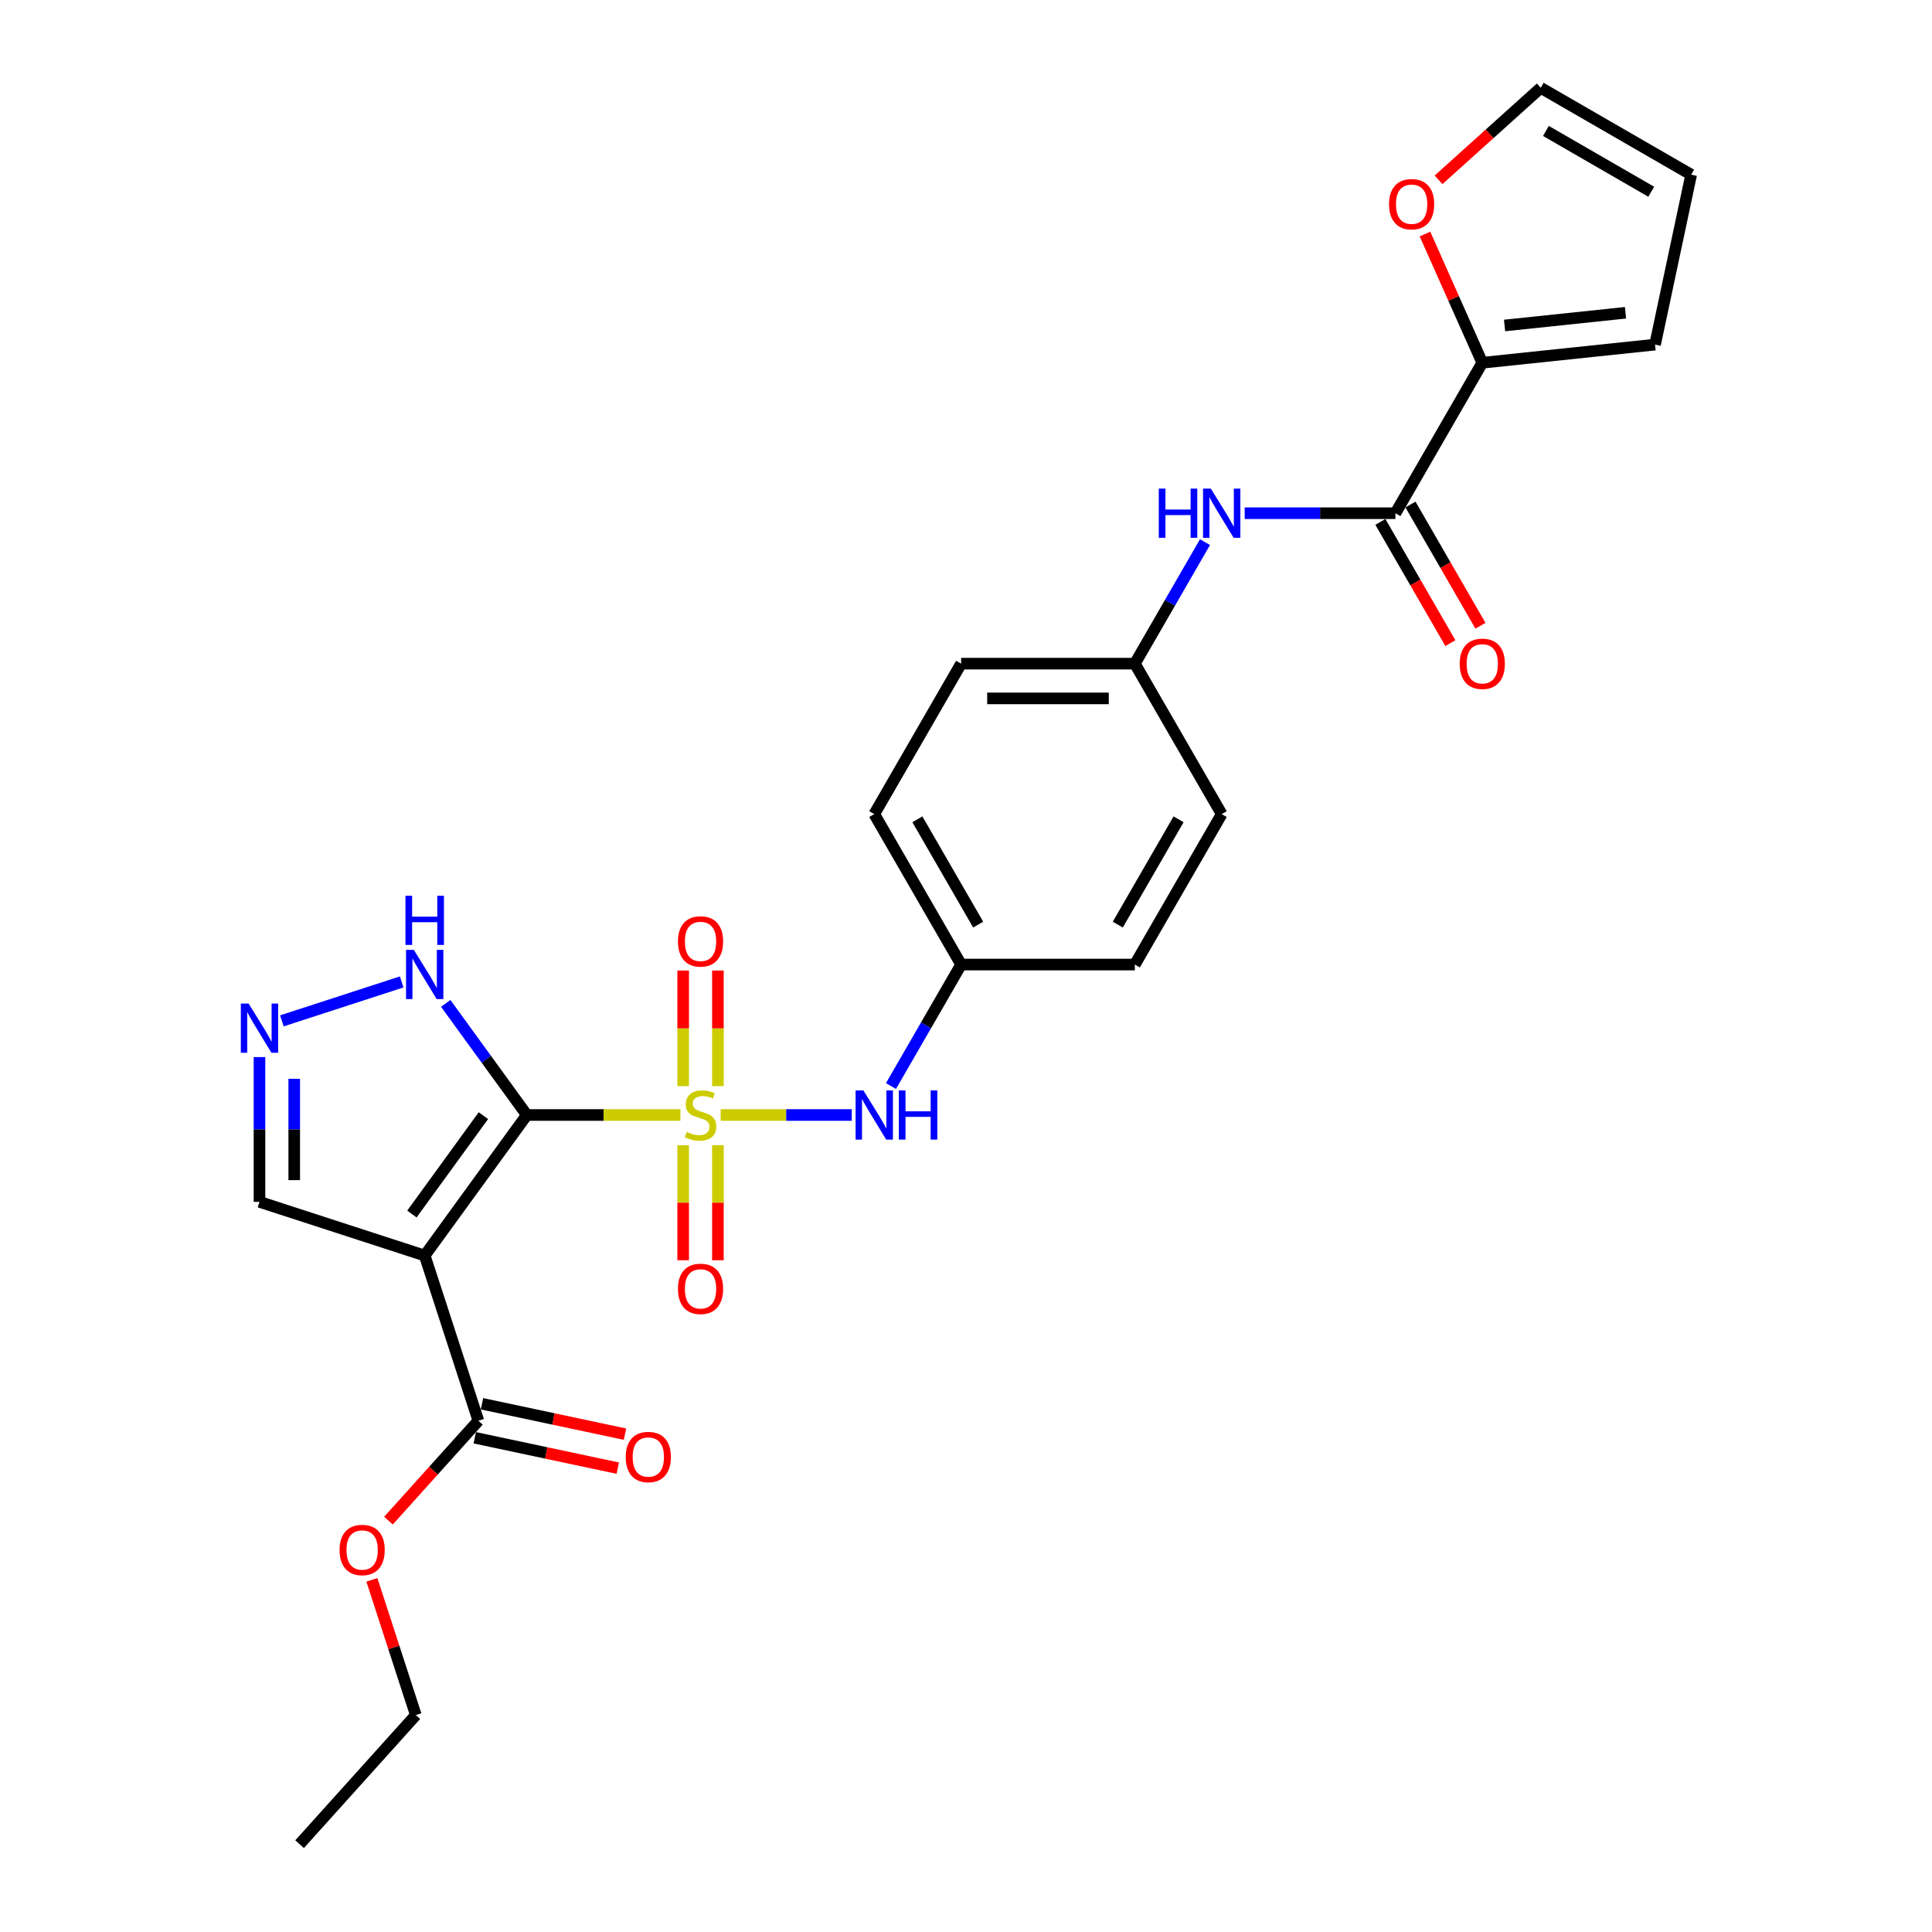 <?xml version='1.0' encoding='iso-8859-1'?>
<svg version='1.1' baseProfile='full'
              xmlns='http://www.w3.org/2000/svg'
                      xmlns:rdkit='http://www.rdkit.org/xml'
                      xmlns:xlink='http://www.w3.org/1999/xlink'
                  xml:space='preserve'
width='1000px' height='1000px' viewBox='0 0 1000 1000'>
<!-- END OF HEADER -->
<rect style='opacity:1.0;fill:#FFFFFF;stroke:none' width='1000' height='1000' x='0' y='0'> </rect>
<path class='bond-0' d='M 272.679,577.122 L 312.431,577.122' style='fill:none;fill-rule:evenodd;stroke:#000000;stroke-width:6px;stroke-linecap:butt;stroke-linejoin:miter;stroke-opacity:1' />
<path class='bond-0' d='M 312.431,577.122 L 352.184,577.122' style='fill:none;fill-rule:evenodd;stroke:#CCCC00;stroke-width:6px;stroke-linecap:butt;stroke-linejoin:miter;stroke-opacity:1' />
<path class='bond-1' d='M 272.679,577.122 L 219.826,649.867' style='fill:none;fill-rule:evenodd;stroke:#000000;stroke-width:6px;stroke-linecap:butt;stroke-linejoin:miter;stroke-opacity:1' />
<path class='bond-1' d='M 250.202,577.463 L 213.205,628.385' style='fill:none;fill-rule:evenodd;stroke:#000000;stroke-width:6px;stroke-linecap:butt;stroke-linejoin:miter;stroke-opacity:1' />
<path class='bond-2' d='M 272.679,577.122 L 251.694,548.239' style='fill:none;fill-rule:evenodd;stroke:#000000;stroke-width:6px;stroke-linecap:butt;stroke-linejoin:miter;stroke-opacity:1' />
<path class='bond-2' d='M 251.694,548.239 L 230.71,519.357' style='fill:none;fill-rule:evenodd;stroke:#0000FF;stroke-width:6px;stroke-linecap:butt;stroke-linejoin:miter;stroke-opacity:1' />
<path class='bond-4' d='M 373.009,577.122 L 406.94,577.122' style='fill:none;fill-rule:evenodd;stroke:#CCCC00;stroke-width:6px;stroke-linecap:butt;stroke-linejoin:miter;stroke-opacity:1' />
<path class='bond-4' d='M 406.94,577.122 L 440.87,577.122' style='fill:none;fill-rule:evenodd;stroke:#0000FF;stroke-width:6px;stroke-linecap:butt;stroke-linejoin:miter;stroke-opacity:1' />
<path class='bond-9' d='M 371.588,562.178 L 371.588,532.264' style='fill:none;fill-rule:evenodd;stroke:#CCCC00;stroke-width:6px;stroke-linecap:butt;stroke-linejoin:miter;stroke-opacity:1' />
<path class='bond-9' d='M 371.588,532.264 L 371.588,502.35' style='fill:none;fill-rule:evenodd;stroke:#FF0000;stroke-width:6px;stroke-linecap:butt;stroke-linejoin:miter;stroke-opacity:1' />
<path class='bond-9' d='M 353.605,562.178 L 353.605,532.264' style='fill:none;fill-rule:evenodd;stroke:#CCCC00;stroke-width:6px;stroke-linecap:butt;stroke-linejoin:miter;stroke-opacity:1' />
<path class='bond-9' d='M 353.605,532.264 L 353.605,502.35' style='fill:none;fill-rule:evenodd;stroke:#FF0000;stroke-width:6px;stroke-linecap:butt;stroke-linejoin:miter;stroke-opacity:1' />
<path class='bond-10' d='M 353.605,592.75 L 353.605,622.528' style='fill:none;fill-rule:evenodd;stroke:#CCCC00;stroke-width:6px;stroke-linecap:butt;stroke-linejoin:miter;stroke-opacity:1' />
<path class='bond-10' d='M 353.605,622.528 L 353.605,652.306' style='fill:none;fill-rule:evenodd;stroke:#FF0000;stroke-width:6px;stroke-linecap:butt;stroke-linejoin:miter;stroke-opacity:1' />
<path class='bond-10' d='M 371.588,592.75 L 371.588,622.528' style='fill:none;fill-rule:evenodd;stroke:#CCCC00;stroke-width:6px;stroke-linecap:butt;stroke-linejoin:miter;stroke-opacity:1' />
<path class='bond-10' d='M 371.588,622.528 L 371.588,652.306' style='fill:none;fill-rule:evenodd;stroke:#FF0000;stroke-width:6px;stroke-linecap:butt;stroke-linejoin:miter;stroke-opacity:1' />
<path class='bond-6' d='M 219.826,649.867 L 247.612,735.384' style='fill:none;fill-rule:evenodd;stroke:#000000;stroke-width:6px;stroke-linecap:butt;stroke-linejoin:miter;stroke-opacity:1' />
<path class='bond-11' d='M 219.826,649.867 L 134.309,622.081' style='fill:none;fill-rule:evenodd;stroke:#000000;stroke-width:6px;stroke-linecap:butt;stroke-linejoin:miter;stroke-opacity:1' />
<path class='bond-5' d='M 207.921,508.245 L 145.901,528.396' style='fill:none;fill-rule:evenodd;stroke:#0000FF;stroke-width:6px;stroke-linecap:butt;stroke-linejoin:miter;stroke-opacity:1' />
<path class='bond-3' d='M 722.269,265.637 L 683.262,265.637' style='fill:none;fill-rule:evenodd;stroke:#000000;stroke-width:6px;stroke-linecap:butt;stroke-linejoin:miter;stroke-opacity:1' />
<path class='bond-3' d='M 683.262,265.637 L 644.256,265.637' style='fill:none;fill-rule:evenodd;stroke:#0000FF;stroke-width:6px;stroke-linecap:butt;stroke-linejoin:miter;stroke-opacity:1' />
<path class='bond-7' d='M 722.269,265.637 L 767.228,187.766' style='fill:none;fill-rule:evenodd;stroke:#000000;stroke-width:6px;stroke-linecap:butt;stroke-linejoin:miter;stroke-opacity:1' />
<path class='bond-14' d='M 714.482,270.133 L 732.595,301.506' style='fill:none;fill-rule:evenodd;stroke:#000000;stroke-width:6px;stroke-linecap:butt;stroke-linejoin:miter;stroke-opacity:1' />
<path class='bond-14' d='M 732.595,301.506 L 750.709,332.88' style='fill:none;fill-rule:evenodd;stroke:#FF0000;stroke-width:6px;stroke-linecap:butt;stroke-linejoin:miter;stroke-opacity:1' />
<path class='bond-14' d='M 730.056,261.141 L 748.169,292.514' style='fill:none;fill-rule:evenodd;stroke:#000000;stroke-width:6px;stroke-linecap:butt;stroke-linejoin:miter;stroke-opacity:1' />
<path class='bond-14' d='M 748.169,292.514 L 766.283,323.888' style='fill:none;fill-rule:evenodd;stroke:#FF0000;stroke-width:6px;stroke-linecap:butt;stroke-linejoin:miter;stroke-opacity:1' />
<path class='bond-18' d='M 461.164,562.142 L 479.319,530.696' style='fill:none;fill-rule:evenodd;stroke:#0000FF;stroke-width:6px;stroke-linecap:butt;stroke-linejoin:miter;stroke-opacity:1' />
<path class='bond-18' d='M 479.319,530.696 L 497.474,499.251' style='fill:none;fill-rule:evenodd;stroke:#000000;stroke-width:6px;stroke-linecap:butt;stroke-linejoin:miter;stroke-opacity:1' />
<path class='bond-27' d='M 134.309,547.143 L 134.309,584.612' style='fill:none;fill-rule:evenodd;stroke:#0000FF;stroke-width:6px;stroke-linecap:butt;stroke-linejoin:miter;stroke-opacity:1' />
<path class='bond-27' d='M 134.309,584.612 L 134.309,622.081' style='fill:none;fill-rule:evenodd;stroke:#000000;stroke-width:6px;stroke-linecap:butt;stroke-linejoin:miter;stroke-opacity:1' />
<path class='bond-27' d='M 152.293,558.384 L 152.293,584.612' style='fill:none;fill-rule:evenodd;stroke:#0000FF;stroke-width:6px;stroke-linecap:butt;stroke-linejoin:miter;stroke-opacity:1' />
<path class='bond-27' d='M 152.293,584.612 L 152.293,610.84' style='fill:none;fill-rule:evenodd;stroke:#000000;stroke-width:6px;stroke-linecap:butt;stroke-linejoin:miter;stroke-opacity:1' />
<path class='bond-15' d='M 245.743,744.179 L 282.751,752.046' style='fill:none;fill-rule:evenodd;stroke:#000000;stroke-width:6px;stroke-linecap:butt;stroke-linejoin:miter;stroke-opacity:1' />
<path class='bond-15' d='M 282.751,752.046 L 319.759,759.912' style='fill:none;fill-rule:evenodd;stroke:#FF0000;stroke-width:6px;stroke-linecap:butt;stroke-linejoin:miter;stroke-opacity:1' />
<path class='bond-15' d='M 249.482,726.589 L 286.49,734.455' style='fill:none;fill-rule:evenodd;stroke:#000000;stroke-width:6px;stroke-linecap:butt;stroke-linejoin:miter;stroke-opacity:1' />
<path class='bond-15' d='M 286.49,734.455 L 323.498,742.321' style='fill:none;fill-rule:evenodd;stroke:#FF0000;stroke-width:6px;stroke-linecap:butt;stroke-linejoin:miter;stroke-opacity:1' />
<path class='bond-20' d='M 247.612,735.384 L 224.338,761.233' style='fill:none;fill-rule:evenodd;stroke:#000000;stroke-width:6px;stroke-linecap:butt;stroke-linejoin:miter;stroke-opacity:1' />
<path class='bond-20' d='M 224.338,761.233 L 201.063,787.082' style='fill:none;fill-rule:evenodd;stroke:#FF0000;stroke-width:6px;stroke-linecap:butt;stroke-linejoin:miter;stroke-opacity:1' />
<path class='bond-12' d='M 767.228,187.766 L 752.396,154.453' style='fill:none;fill-rule:evenodd;stroke:#000000;stroke-width:6px;stroke-linecap:butt;stroke-linejoin:miter;stroke-opacity:1' />
<path class='bond-12' d='M 752.396,154.453 L 737.565,121.141' style='fill:none;fill-rule:evenodd;stroke:#FF0000;stroke-width:6px;stroke-linecap:butt;stroke-linejoin:miter;stroke-opacity:1' />
<path class='bond-13' d='M 767.228,187.766 L 856.653,178.367' style='fill:none;fill-rule:evenodd;stroke:#000000;stroke-width:6px;stroke-linecap:butt;stroke-linejoin:miter;stroke-opacity:1' />
<path class='bond-13' d='M 778.762,168.471 L 841.359,161.891' style='fill:none;fill-rule:evenodd;stroke:#000000;stroke-width:6px;stroke-linecap:butt;stroke-linejoin:miter;stroke-opacity:1' />
<path class='bond-8' d='M 623.702,280.617 L 605.547,312.063' style='fill:none;fill-rule:evenodd;stroke:#0000FF;stroke-width:6px;stroke-linecap:butt;stroke-linejoin:miter;stroke-opacity:1' />
<path class='bond-8' d='M 605.547,312.063 L 587.392,343.508' style='fill:none;fill-rule:evenodd;stroke:#000000;stroke-width:6px;stroke-linecap:butt;stroke-linejoin:miter;stroke-opacity:1' />
<path class='bond-16' d='M 744.592,93.072 L 771.034,69.263' style='fill:none;fill-rule:evenodd;stroke:#FF0000;stroke-width:6px;stroke-linecap:butt;stroke-linejoin:miter;stroke-opacity:1' />
<path class='bond-16' d='M 771.034,69.263 L 797.477,45.455' style='fill:none;fill-rule:evenodd;stroke:#000000;stroke-width:6px;stroke-linecap:butt;stroke-linejoin:miter;stroke-opacity:1' />
<path class='bond-17' d='M 856.653,178.367 L 875.348,90.413' style='fill:none;fill-rule:evenodd;stroke:#000000;stroke-width:6px;stroke-linecap:butt;stroke-linejoin:miter;stroke-opacity:1' />
<path class='bond-29' d='M 797.477,45.455 L 875.348,90.413' style='fill:none;fill-rule:evenodd;stroke:#000000;stroke-width:6px;stroke-linecap:butt;stroke-linejoin:miter;stroke-opacity:1' />
<path class='bond-29' d='M 800.166,67.773 L 854.676,99.244' style='fill:none;fill-rule:evenodd;stroke:#000000;stroke-width:6px;stroke-linecap:butt;stroke-linejoin:miter;stroke-opacity:1' />
<path class='bond-22' d='M 497.474,499.251 L 587.392,499.251' style='fill:none;fill-rule:evenodd;stroke:#000000;stroke-width:6px;stroke-linecap:butt;stroke-linejoin:miter;stroke-opacity:1' />
<path class='bond-24' d='M 497.474,499.251 L 452.515,421.379' style='fill:none;fill-rule:evenodd;stroke:#000000;stroke-width:6px;stroke-linecap:butt;stroke-linejoin:miter;stroke-opacity:1' />
<path class='bond-24' d='M 506.304,478.578 L 474.833,424.068' style='fill:none;fill-rule:evenodd;stroke:#000000;stroke-width:6px;stroke-linecap:butt;stroke-linejoin:miter;stroke-opacity:1' />
<path class='bond-19' d='M 587.392,343.508 L 497.474,343.508' style='fill:none;fill-rule:evenodd;stroke:#000000;stroke-width:6px;stroke-linecap:butt;stroke-linejoin:miter;stroke-opacity:1' />
<path class='bond-19' d='M 573.904,361.492 L 510.961,361.492' style='fill:none;fill-rule:evenodd;stroke:#000000;stroke-width:6px;stroke-linecap:butt;stroke-linejoin:miter;stroke-opacity:1' />
<path class='bond-28' d='M 587.392,343.508 L 632.351,421.379' style='fill:none;fill-rule:evenodd;stroke:#000000;stroke-width:6px;stroke-linecap:butt;stroke-linejoin:miter;stroke-opacity:1' />
<path class='bond-25' d='M 192.488,817.726 L 203.86,852.725' style='fill:none;fill-rule:evenodd;stroke:#FF0000;stroke-width:6px;stroke-linecap:butt;stroke-linejoin:miter;stroke-opacity:1' />
<path class='bond-25' d='M 203.86,852.725 L 215.232,887.723' style='fill:none;fill-rule:evenodd;stroke:#000000;stroke-width:6px;stroke-linecap:butt;stroke-linejoin:miter;stroke-opacity:1' />
<path class='bond-21' d='M 632.351,421.379 L 587.392,499.251' style='fill:none;fill-rule:evenodd;stroke:#000000;stroke-width:6px;stroke-linecap:butt;stroke-linejoin:miter;stroke-opacity:1' />
<path class='bond-21' d='M 610.033,424.068 L 578.561,478.578' style='fill:none;fill-rule:evenodd;stroke:#000000;stroke-width:6px;stroke-linecap:butt;stroke-linejoin:miter;stroke-opacity:1' />
<path class='bond-23' d='M 497.474,343.508 L 452.515,421.379' style='fill:none;fill-rule:evenodd;stroke:#000000;stroke-width:6px;stroke-linecap:butt;stroke-linejoin:miter;stroke-opacity:1' />
<path class='bond-26' d='M 215.232,887.723 L 155.065,954.545' style='fill:none;fill-rule:evenodd;stroke:#000000;stroke-width:6px;stroke-linecap:butt;stroke-linejoin:miter;stroke-opacity:1' />
<path  class='atom-1' d='M 355.403 585.862
Q 355.691 585.97, 356.878 586.473
Q 358.065 586.977, 359.36 587.301
Q 360.69 587.588, 361.985 587.588
Q 364.395 587.588, 365.798 586.437
Q 367.2 585.251, 367.2 583.2
Q 367.2 581.798, 366.481 580.934
Q 365.798 580.071, 364.719 579.604
Q 363.64 579.136, 361.841 578.597
Q 359.575 577.913, 358.209 577.266
Q 356.878 576.618, 355.907 575.252
Q 354.972 573.885, 354.972 571.583
Q 354.972 568.382, 357.13 566.404
Q 359.324 564.425, 363.64 564.425
Q 366.589 564.425, 369.934 565.828
L 369.107 568.598
Q 366.05 567.339, 363.748 567.339
Q 361.266 567.339, 359.899 568.382
Q 358.532 569.389, 358.568 571.151
Q 358.568 572.518, 359.252 573.345
Q 359.971 574.173, 360.978 574.64
Q 362.021 575.108, 363.748 575.647
Q 366.05 576.367, 367.416 577.086
Q 368.783 577.805, 369.754 579.28
Q 370.761 580.719, 370.761 583.2
Q 370.761 586.725, 368.387 588.631
Q 366.05 590.502, 362.129 590.502
Q 359.863 590.502, 358.137 589.998
Q 356.446 589.531, 354.432 588.703
L 355.403 585.862
' fill='#CCCC00'/>
<path  class='atom-3' d='M 214.197 491.644
L 222.542 505.132
Q 223.369 506.463, 224.7 508.873
Q 226.031 511.282, 226.103 511.426
L 226.103 491.644
L 229.483 491.644
L 229.483 517.109
L 225.995 517.109
L 217.039 502.363
Q 215.996 500.636, 214.881 498.658
Q 213.802 496.68, 213.478 496.068
L 213.478 517.109
L 210.169 517.109
L 210.169 491.644
L 214.197 491.644
' fill='#0000FF'/>
<path  class='atom-3' d='M 209.863 463.633
L 213.316 463.633
L 213.316 474.459
L 226.336 474.459
L 226.336 463.633
L 229.789 463.633
L 229.789 489.098
L 226.336 489.098
L 226.336 477.337
L 213.316 477.337
L 213.316 489.098
L 209.863 489.098
L 209.863 463.633
' fill='#0000FF'/>
<path  class='atom-5' d='M 446.886 564.39
L 455.23 577.877
Q 456.057 579.208, 457.388 581.618
Q 458.719 584.028, 458.791 584.171
L 458.791 564.39
L 462.172 564.39
L 462.172 589.854
L 458.683 589.854
L 449.727 575.108
Q 448.684 573.381, 447.569 571.403
Q 446.49 569.425, 446.166 568.813
L 446.166 589.854
L 442.857 589.854
L 442.857 564.39
L 446.886 564.39
' fill='#0000FF'/>
<path  class='atom-5' d='M 465.229 564.39
L 468.682 564.39
L 468.682 575.216
L 481.702 575.216
L 481.702 564.39
L 485.155 564.39
L 485.155 589.854
L 481.702 589.854
L 481.702 578.093
L 468.682 578.093
L 468.682 589.854
L 465.229 589.854
L 465.229 564.39
' fill='#0000FF'/>
<path  class='atom-6' d='M 128.68 519.431
L 137.025 532.918
Q 137.852 534.249, 139.183 536.659
Q 140.513 539.069, 140.585 539.212
L 140.585 519.431
L 143.966 519.431
L 143.966 544.895
L 140.478 544.895
L 131.522 530.149
Q 130.479 528.422, 129.364 526.444
Q 128.285 524.466, 127.961 523.854
L 127.961 544.895
L 124.652 544.895
L 124.652 519.431
L 128.68 519.431
' fill='#0000FF'/>
<path  class='atom-9' d='M 599.782 252.904
L 603.235 252.904
L 603.235 263.731
L 616.255 263.731
L 616.255 252.904
L 619.708 252.904
L 619.708 278.369
L 616.255 278.369
L 616.255 266.608
L 603.235 266.608
L 603.235 278.369
L 599.782 278.369
L 599.782 252.904
' fill='#0000FF'/>
<path  class='atom-9' d='M 626.722 252.904
L 635.066 266.392
Q 635.893 267.723, 637.224 270.133
Q 638.555 272.543, 638.627 272.686
L 638.627 252.904
L 642.008 252.904
L 642.008 278.369
L 638.519 278.369
L 629.563 263.623
Q 628.52 261.896, 627.405 259.918
Q 626.326 257.94, 626.002 257.328
L 626.002 278.369
L 622.693 278.369
L 622.693 252.904
L 626.722 252.904
' fill='#0000FF'/>
<path  class='atom-10' d='M 350.907 487.276
Q 350.907 481.161, 353.929 477.745
Q 356.95 474.328, 362.597 474.328
Q 368.244 474.328, 371.265 477.745
Q 374.286 481.161, 374.286 487.276
Q 374.286 493.462, 371.229 496.987
Q 368.172 500.476, 362.597 500.476
Q 356.986 500.476, 353.929 496.987
Q 350.907 493.498, 350.907 487.276
M 362.597 497.598
Q 366.481 497.598, 368.567 495.009
Q 370.689 492.383, 370.689 487.276
Q 370.689 482.276, 368.567 479.759
Q 366.481 477.205, 362.597 477.205
Q 358.712 477.205, 356.59 479.723
Q 354.504 482.24, 354.504 487.276
Q 354.504 492.419, 356.59 495.009
Q 358.712 497.598, 362.597 497.598
' fill='#FF0000'/>
<path  class='atom-11' d='M 350.907 667.112
Q 350.907 660.997, 353.929 657.581
Q 356.95 654.164, 362.597 654.164
Q 368.244 654.164, 371.265 657.581
Q 374.286 660.997, 374.286 667.112
Q 374.286 673.298, 371.229 676.823
Q 368.172 680.312, 362.597 680.312
Q 356.986 680.312, 353.929 676.823
Q 350.907 673.334, 350.907 667.112
M 362.597 677.434
Q 366.481 677.434, 368.567 674.845
Q 370.689 672.219, 370.689 667.112
Q 370.689 662.112, 368.567 659.595
Q 366.481 657.041, 362.597 657.041
Q 358.712 657.041, 356.59 659.559
Q 354.504 662.076, 354.504 667.112
Q 354.504 672.255, 356.59 674.845
Q 358.712 677.434, 362.597 677.434
' fill='#FF0000'/>
<path  class='atom-13' d='M 718.965 105.693
Q 718.965 99.579, 721.987 96.162
Q 725.008 92.745, 730.655 92.745
Q 736.302 92.745, 739.323 96.162
Q 742.344 99.579, 742.344 105.693
Q 742.344 111.88, 739.287 115.405
Q 736.23 118.893, 730.655 118.893
Q 725.044 118.893, 721.987 115.405
Q 718.965 111.916, 718.965 105.693
M 730.655 116.016
Q 734.539 116.016, 736.625 113.426
Q 738.747 110.801, 738.747 105.693
Q 738.747 100.694, 736.625 98.176
Q 734.539 95.623, 730.655 95.623
Q 726.77 95.623, 724.648 98.14
Q 722.562 100.658, 722.562 105.693
Q 722.562 110.837, 724.648 113.426
Q 726.77 116.016, 730.655 116.016
' fill='#FF0000'/>
<path  class='atom-15' d='M 755.538 343.58
Q 755.538 337.466, 758.56 334.049
Q 761.581 330.632, 767.228 330.632
Q 772.874 330.632, 775.896 334.049
Q 778.917 337.466, 778.917 343.58
Q 778.917 349.766, 775.86 353.291
Q 772.803 356.78, 767.228 356.78
Q 761.617 356.78, 758.56 353.291
Q 755.538 349.802, 755.538 343.58
M 767.228 353.903
Q 771.112 353.903, 773.198 351.313
Q 775.32 348.687, 775.32 343.58
Q 775.32 338.581, 773.198 336.063
Q 771.112 333.509, 767.228 333.509
Q 763.343 333.509, 761.221 336.027
Q 759.135 338.545, 759.135 343.58
Q 759.135 348.723, 761.221 351.313
Q 763.343 353.903, 767.228 353.903
' fill='#FF0000'/>
<path  class='atom-16' d='M 323.876 754.151
Q 323.876 748.037, 326.897 744.62
Q 329.919 741.203, 335.565 741.203
Q 341.212 741.203, 344.234 744.62
Q 347.255 748.037, 347.255 754.151
Q 347.255 760.337, 344.198 763.862
Q 341.14 767.351, 335.565 767.351
Q 329.955 767.351, 326.897 763.862
Q 323.876 760.373, 323.876 754.151
M 335.565 764.474
Q 339.45 764.474, 341.536 761.884
Q 343.658 759.258, 343.658 754.151
Q 343.658 749.152, 341.536 746.634
Q 339.45 744.08, 335.565 744.08
Q 331.681 744.08, 329.559 746.598
Q 327.473 749.116, 327.473 754.151
Q 327.473 759.294, 329.559 761.884
Q 331.681 764.474, 335.565 764.474
' fill='#FF0000'/>
<path  class='atom-21' d='M 175.756 802.278
Q 175.756 796.164, 178.777 792.747
Q 181.799 789.33, 187.446 789.33
Q 193.092 789.33, 196.114 792.747
Q 199.135 796.164, 199.135 802.278
Q 199.135 808.465, 196.078 811.989
Q 193.02 815.478, 187.446 815.478
Q 181.835 815.478, 178.777 811.989
Q 175.756 808.501, 175.756 802.278
M 187.446 812.601
Q 191.33 812.601, 193.416 810.011
Q 195.538 807.386, 195.538 802.278
Q 195.538 797.279, 193.416 794.761
Q 191.33 792.207, 187.446 792.207
Q 183.561 792.207, 181.439 794.725
Q 179.353 797.243, 179.353 802.278
Q 179.353 807.422, 181.439 810.011
Q 183.561 812.601, 187.446 812.601
' fill='#FF0000'/>
</svg>
